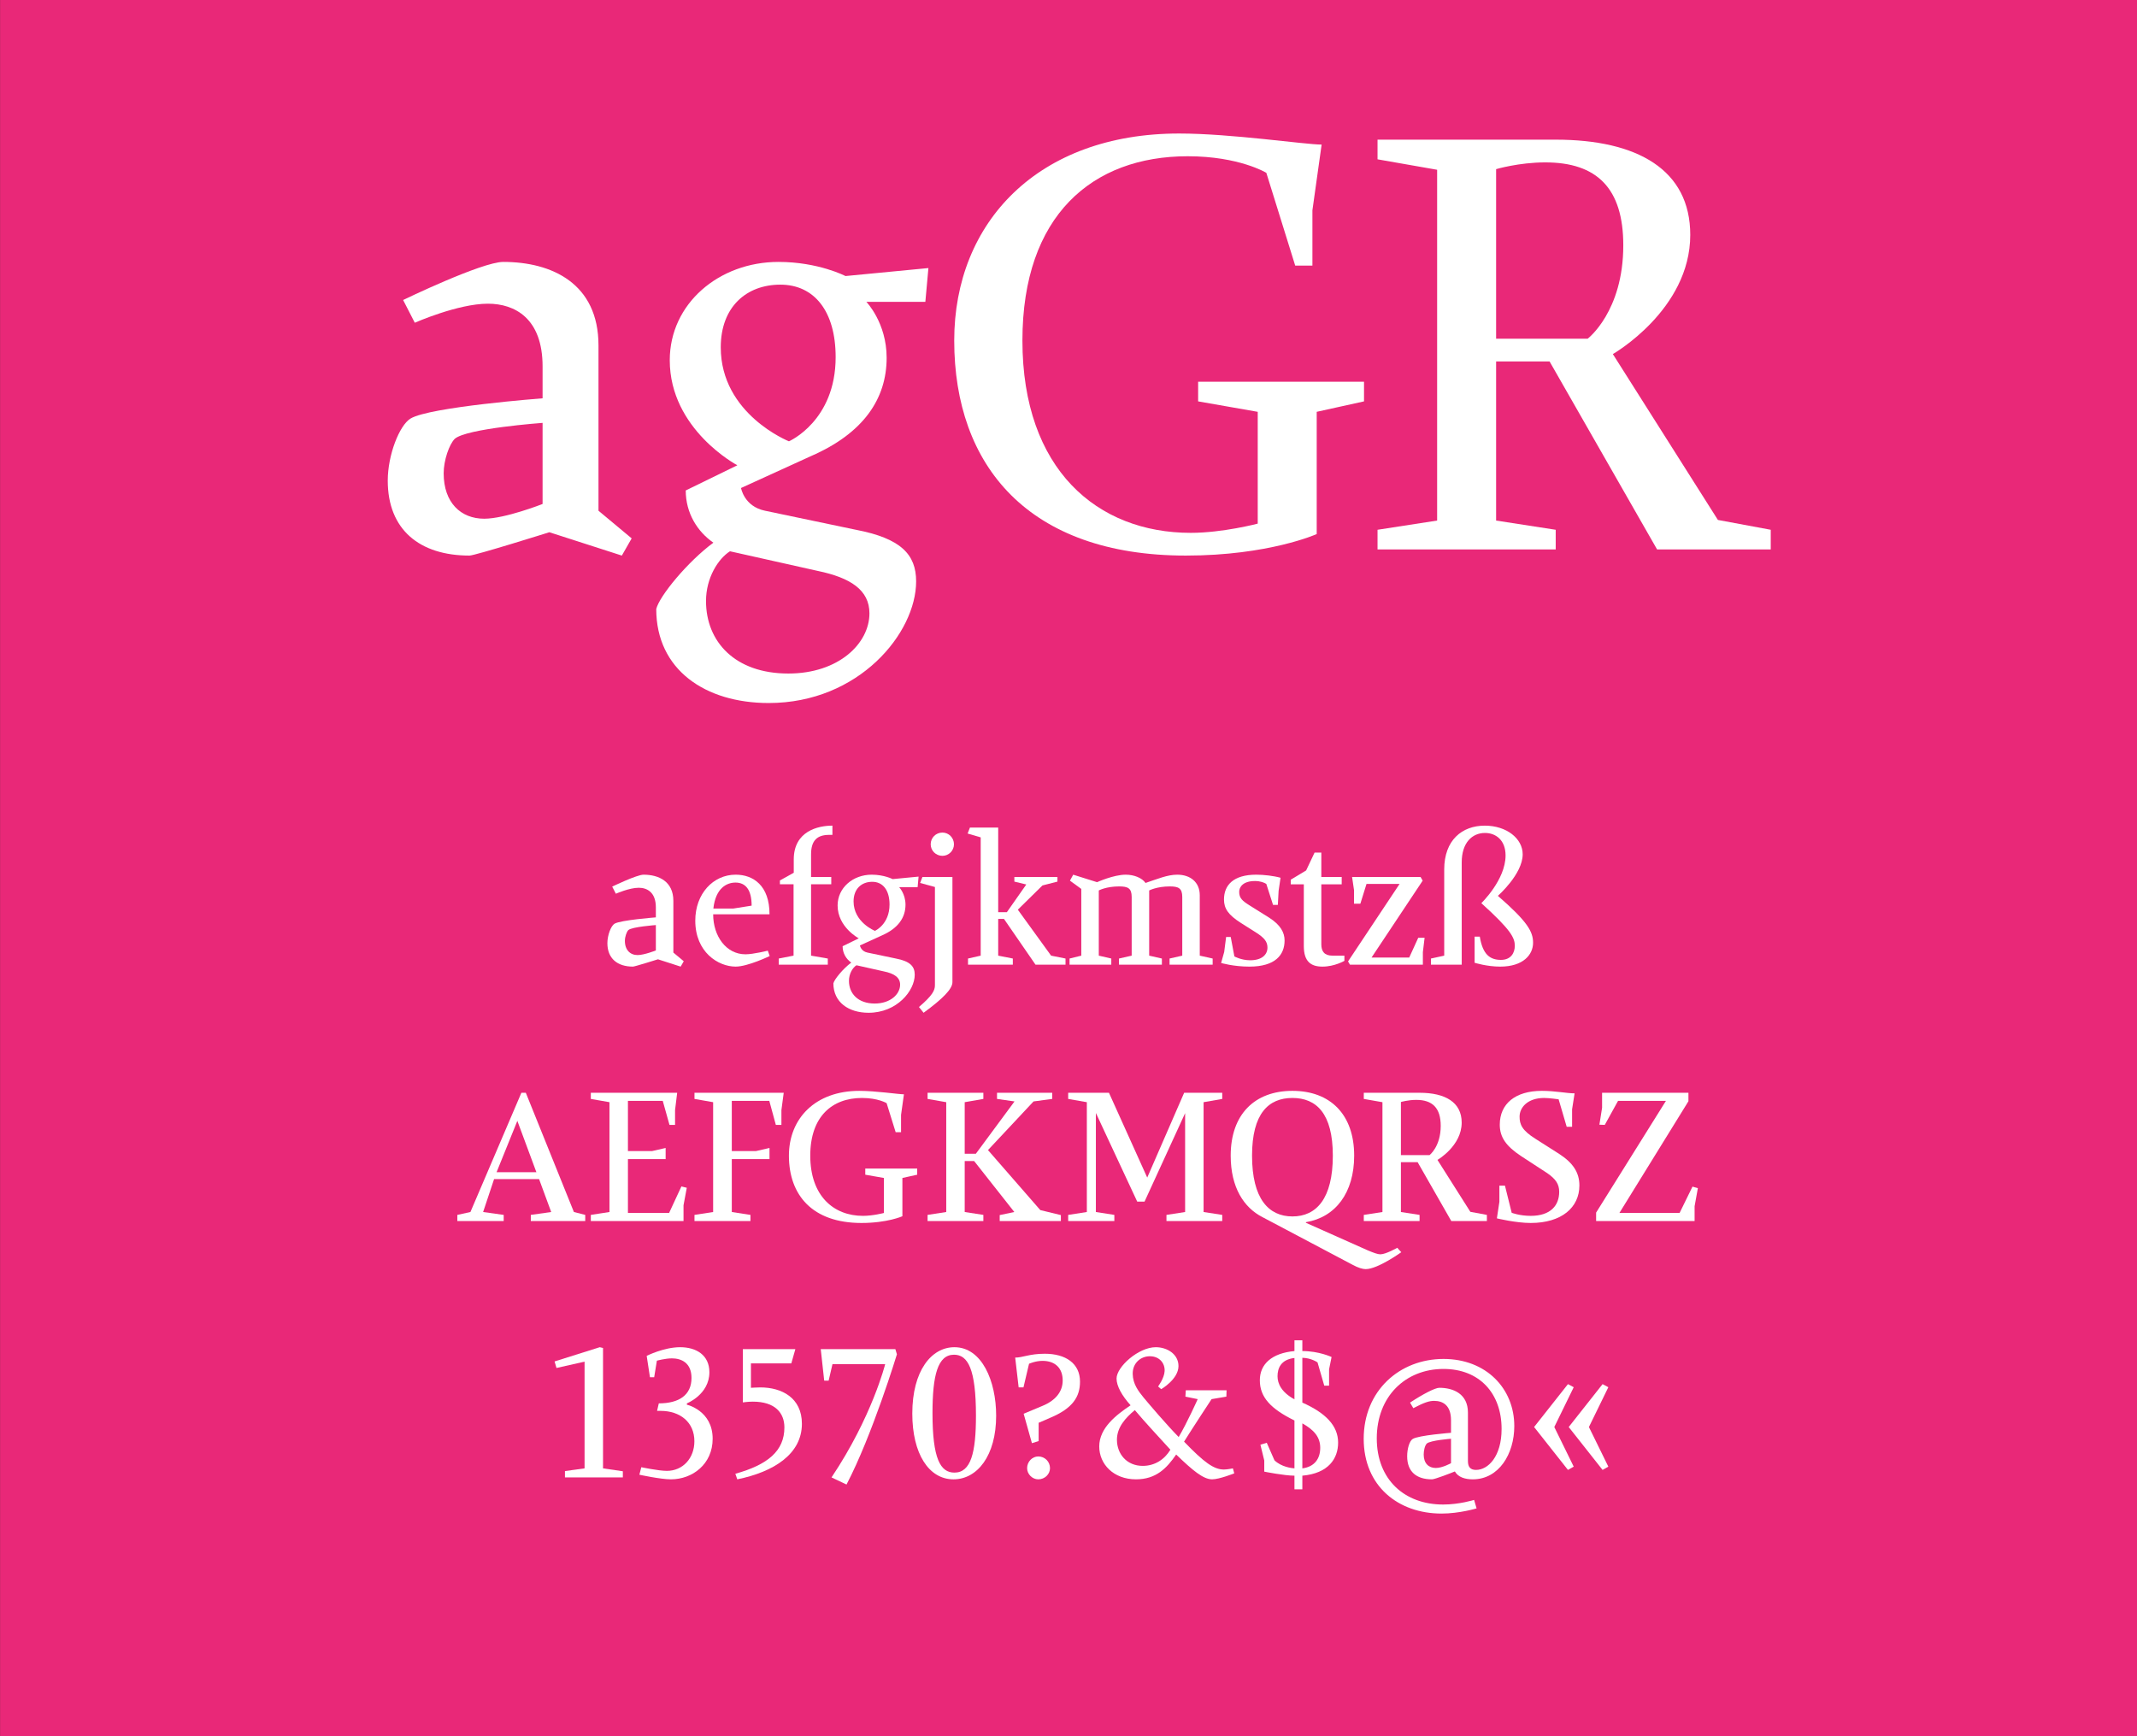 <?xml version="1.0" standalone="no"?><!DOCTYPE svg PUBLIC "-//W3C//DTD SVG 1.1//EN" "http://www.w3.org/Graphics/SVG/1.1/DTD/svg11.dtd"><svg width="100%" height="100%" viewBox="0 0 400 325" version="1.1" xmlns="http://www.w3.org/2000/svg" xmlns:xlink="http://www.w3.org/1999/xlink" xml:space="preserve" style="fill-rule:evenodd;clip-rule:evenodd;stroke-linejoin:round;stroke-miterlimit:1.414;"><rect x="0" y="0" width="400" height="325" fill="#333333" stroke="none"/><g id="Seite 1"><g id="HG"><rect x="0.014" y="0" width="399.986" height="324.974" style="fill:#e92878;fill-rule:nonzero;"/></g><g id="Schriften"><g transform="matrix(1,0,0,1,-42.326,-18.926)"><path d="M145.151,118.554l13.57,4.37l1.84,-3.22l-6.21,-5.175l0,-30.935c0,-11.615 -8.74,-15.64 -17.825,-15.64c-4.025,0 -18.745,7.13 -18.745,7.13l2.185,4.255c0,0 8.05,-3.565 13.685,-3.565c5.06,0 10.235,2.76 10.235,11.73l0,5.98c0,0 -21.16,1.61 -24.725,3.795c-2.07,1.265 -4.255,6.785 -4.255,11.615c0,9.2 5.98,14.03 15.295,14.03c1.035,0 14.95,-4.37 14.95,-4.37ZM143.886,98.084l0,15.18c0,0 -7.015,2.76 -10.925,2.76c-4.37,0 -7.59,-2.99 -7.59,-8.51c0,-2.415 1.035,-5.405 2.07,-6.44c2.185,-1.955 16.445,-2.99 16.445,-2.99Z" style="fill:#fff;fill-rule:nonzero;"/><path d="M202.536,118.094l-17.02,-3.565c-3.91,-0.805 -4.485,-4.255 -4.485,-4.255l13.11,-5.98c9.775,-4.255 14.145,-10.695 14.145,-18.4c0,-6.555 -3.795,-10.465 -3.795,-10.465l11.04,0l0.575,-6.325l-15.525,1.495c0,0 -5.06,-2.645 -12.535,-2.645c-11.155,0 -20.355,7.82 -20.355,18.4c0,12.995 12.65,19.665 12.65,19.665l-9.66,4.715c0,4.255 2.185,7.705 5.175,9.775c-4.83,3.565 -10.12,10.005 -10.695,12.42c0,11.385 9.2,17.595 21.045,17.595c16.905,0 27.6,-13.11 27.6,-22.77c0,-5.06 -2.875,-8.05 -11.27,-9.66ZM190.001,101.534c0,0 -12.765,-5.06 -12.765,-17.595c0,-7.59 4.83,-11.73 11.155,-11.73c6.325,0 10.35,4.945 10.35,13.57c0,11.96 -8.74,15.755 -8.74,15.755ZM178.961,122.119l16.445,3.68c6.095,1.265 9.66,3.565 9.66,7.935c0,5.635 -5.75,11.27 -15.18,11.27c-10.005,0 -15.41,-5.98 -15.41,-13.57c0,-4.37 2.3,-7.935 4.485,-9.315Z" style="fill:#fff;fill-rule:nonzero;"/><path d="M277.746,96.014l0,20.93c0,0 -6.555,1.725 -12.535,1.725c-17.48,0 -31.51,-11.845 -31.51,-35.995c0,-23.46 13.11,-34.5 30.935,-34.5c9.66,0 14.72,3.105 14.72,3.105l5.405,17.365l3.22,0l0,-10.35l1.725,-12.305c-3.105,0 -16.905,-2.07 -26.68,-2.07c-26.335,0 -42.09,16.56 -42.09,38.755c0,23.46 13.915,40.25 43.355,40.25c15.525,0 24.495,-4.025 24.495,-4.025l0,-22.885l8.855,-1.955l0,-3.68l-31.05,0l0,3.68l11.155,1.955Z" style="fill:#fff;fill-rule:nonzero;"/><path d="M352.496,121.774l21.275,0l0,-3.68l-9.89,-1.84l-19.665,-31.05c0,0 14.49,-8.28 14.49,-22.31c0,-12.19 -9.89,-17.825 -25.185,-17.825l-33.35,0l0,3.68l11.155,1.955l0,65.665l-11.155,1.725l0,3.68l33.35,0l0,-3.68l-11.155,-1.725l0,-29.785l10.005,0l20.125,35.19ZM339.501,82.329l-17.135,0l0,-31.74c0,0 4.255,-1.265 9.2,-1.265c9.66,0 14.605,4.83 14.605,15.525c0,12.42 -6.67,17.48 -6.67,17.48Z" style="fill:#fff;fill-rule:nonzero;"/><path d="M165.484,198.497l4.248,1.368l0.576,-1.008l-1.944,-1.62l0,-9.684c0,-3.636 -2.736,-4.896 -5.58,-4.896c-1.26,0 -5.868,2.232 -5.868,2.232l0.684,1.332c0,0 2.52,-1.116 4.284,-1.116c1.584,0 3.204,0.864 3.204,3.672l0,1.872c0,0 -6.624,0.504 -7.74,1.188c-0.648,0.396 -1.332,2.124 -1.332,3.636c0,2.88 1.872,4.392 4.788,4.392c0.324,0 4.68,-1.368 4.68,-1.368ZM165.088,192.089l0,4.752c0,0 -2.196,0.864 -3.42,0.864c-1.368,0 -2.376,-0.936 -2.376,-2.664c0,-0.756 0.324,-1.692 0.648,-2.016c0.684,-0.612 5.148,-0.936 5.148,-0.936Z" style="fill:#fff;fill-rule:nonzero;"/><path d="M186.4,197.885l-0.36,-1.008c0,0 -2.7,0.684 -4.176,0.684c-3.636,0 -6.048,-3.42 -6.048,-7.488l10.548,0c0,-5.4 -3.06,-7.416 -6.336,-7.416c-4.212,0 -7.56,3.564 -7.56,8.604c0,5.904 4.284,8.604 7.56,8.604c2.268,0 6.372,-1.98 6.372,-1.98ZM183.016,188.453l-3.42,0.54l-3.744,0c0.432,-3.888 2.556,-4.86 4.14,-4.86c1.836,0 3.024,1.26 3.024,4.32Z" style="fill:#fff;fill-rule:nonzero;"/><path d="M188.092,199.505l9.18,0l0,-1.152l-3.132,-0.54l0,-13.356l3.78,0l0,-1.368l-3.78,0l0,-4.248c0,-2.592 1.152,-3.636 3.384,-3.636l0.612,0l0,-1.728c-2.664,0 -7.236,1.008 -7.236,6.336l0,2.484l-2.592,1.44l0,0.72l2.556,0l0,13.356l-2.772,0.54l0,1.152Z" style="fill:#fff;fill-rule:nonzero;"/><path d="M210.016,198.353l-5.328,-1.116c-1.224,-0.252 -1.404,-1.332 -1.404,-1.332l4.104,-1.872c3.06,-1.332 4.428,-3.348 4.428,-5.76c0,-2.052 -1.188,-3.276 -1.188,-3.276l3.456,0l0.18,-1.98l-4.86,0.468c0,0 -1.584,-0.828 -3.924,-0.828c-3.492,0 -6.372,2.448 -6.372,5.76c0,4.068 3.96,6.156 3.96,6.156l-3.024,1.476c0,1.332 0.684,2.412 1.62,3.06c-1.512,1.116 -3.168,3.132 -3.348,3.888c0,3.564 2.88,5.508 6.588,5.508c5.292,0 8.64,-4.104 8.64,-7.128c0,-1.584 -0.9,-2.52 -3.528,-3.024ZM206.092,193.169c0,0 -3.996,-1.584 -3.996,-5.508c0,-2.376 1.512,-3.672 3.492,-3.672c1.98,0 3.24,1.548 3.24,4.248c0,3.744 -2.736,4.932 -2.736,4.932ZM202.636,199.613l5.148,1.152c1.908,0.396 3.024,1.116 3.024,2.484c0,1.764 -1.8,3.528 -4.752,3.528c-3.132,0 -4.824,-1.872 -4.824,-4.248c0,-1.368 0.72,-2.484 1.404,-2.916Z" style="fill:#fff;fill-rule:nonzero;"/><path d="M218.728,179.129c1.188,0 2.16,-0.972 2.16,-2.16c0,-1.224 -0.972,-2.196 -2.16,-2.196c-1.224,0 -2.196,0.972 -2.196,2.196c0,1.188 0.972,2.16 2.196,2.16ZM214.336,207.425l0.864,1.08c3.6,-2.628 5.4,-4.464 5.4,-5.724l0,-19.692l-5.616,0l-0.432,1.116l2.772,0.756l0,18.396c0,0.972 -0.468,1.908 -2.988,4.068Z" style="fill:#fff;fill-rule:nonzero;"/><path d="M236.152,199.505l5.616,0l0,-1.152l-2.7,-0.54l-6.228,-8.604l4.608,-4.536l2.808,-0.72l0,-0.864l-8.064,0l0,0.864l2.232,0.54l-3.636,5.184l-1.62,0l0,-15.84l-5.292,0l-0.432,1.116l2.448,0.72l0,22.14l-2.376,0.54l0,1.152l8.388,0l0,-1.152l-2.736,-0.54l0,-6.876l1.08,0l5.904,8.568Z" style="fill:#fff;fill-rule:nonzero;"/><path d="M261.244,199.505l8.064,0l0,-1.152l-2.412,-0.54l0,-11.304c0,-2.448 -1.764,-3.852 -4.212,-3.852c-1.836,0 -3.672,0.792 -5.94,1.548c-0.648,-0.936 -2.124,-1.548 -3.708,-1.548c-2.268,0 -5.364,1.404 -5.364,1.404l-4.464,-1.404l-0.612,1.116l2.124,1.548l0,12.492l-2.196,0.54l0,1.152l7.812,0l0,-1.152l-2.34,-0.54l0,-12.204c0,0 1.368,-0.756 3.816,-0.756c1.62,0 2.34,0.324 2.34,1.98l0,10.98l-2.376,0.54l0,1.152l8.028,0l0,-1.152l-2.376,-0.54l0,-12.204c0,0 1.44,-0.756 3.852,-0.756c1.62,0 2.34,0.324 2.34,1.98l0,10.98l-2.376,0.54l0,1.152Z" style="fill:#fff;fill-rule:nonzero;"/><path d="M274.6,191.693l2.844,1.8c1.512,0.972 2.124,1.692 2.124,2.808c0,1.332 -1.044,2.376 -3.24,2.376c-1.656,0 -2.952,-0.72 -2.952,-0.72l-0.684,-3.636l-0.864,0l-0.36,2.808l-0.576,2.052c0,0 2.268,0.684 5.292,0.684c4.86,0 6.588,-2.196 6.588,-4.896c0,-1.476 -0.756,-2.916 -2.916,-4.284l-3.564,-2.232c-1.44,-0.9 -2.016,-1.404 -2.016,-2.592c0,-0.864 0.684,-2.016 2.952,-2.016c1.008,0 1.728,0.288 2.124,0.54l1.26,3.924l0.9,0l0.144,-2.628l0.36,-2.448c-1.26,-0.36 -3.168,-0.576 -4.536,-0.576c-4.32,0 -6.048,1.98 -6.048,4.644c0,1.692 0.792,2.88 3.168,4.392Z" style="fill:#fff;fill-rule:nonzero;"/><path d="M293.968,198.785l0,-0.972l-2.232,0c-1.512,0 -2.088,-0.792 -2.088,-2.124l0,-11.232l3.816,0l0,-1.368l-3.816,0l0,-4.572l-1.26,0l-1.584,3.348l-2.88,1.728l0,0.864l2.448,0l0,11.556c0,2.952 1.368,3.852 3.492,3.852c2.268,0 4.104,-1.08 4.104,-1.08Z" style="fill:#fff;fill-rule:nonzero;"/><path d="M295.012,199.505l13.644,0l0,-2.34l0.324,-2.7l-1.188,0l-1.692,3.708l-7.056,0l9.576,-14.4l-0.396,-0.684l-12.816,0l0.36,2.448l0,2.556l1.188,0l1.152,-3.708l6.192,0l-9.648,14.508l0.36,0.612Z" style="fill:#fff;fill-rule:nonzero;"/><path d="M318.34,194.249l0,4.896c0,0 2.304,0.72 4.788,0.72c4.356,0 6.156,-2.268 6.156,-4.464c0,-2.088 -1.044,-3.96 -6.588,-8.784c0,0 4.644,-4.068 4.644,-7.776c0,-2.952 -3.024,-5.364 -7.092,-5.364c-4.248,0 -7.596,2.7 -7.596,8.208l0,16.128l-2.484,0.54l0,1.152l5.76,0l0,-19.152c0,-3.672 1.944,-5.508 4.356,-5.508c2.016,0 3.852,1.332 3.852,4.212c0,4.572 -4.536,8.928 -4.536,8.928c5.616,5.076 6.264,6.516 6.264,7.992c0,1.26 -0.684,2.628 -2.592,2.628c-2.088,0 -3.42,-1.044 -3.96,-4.356l-0.972,0Z" style="fill:#fff;fill-rule:nonzero;"/><path d="M141.682,247.493l10.188,0l0,-1.152l-2.124,-0.54l-9,-22.32l-0.828,0l-9.54,22.32l-2.448,0.54l0,1.152l8.676,0l0,-1.152l-3.852,-0.54l2.052,-6.156l8.424,0l2.268,6.156l-3.816,0.54l0,1.152ZM139.162,228.737l3.564,9.612l-7.452,0l3.888,-9.612Z" style="fill:#fff;fill-rule:nonzero;"/><path d="M152.914,247.493l17.352,0l0,-2.952l0.612,-3.276l-1.008,-0.252l-2.304,4.968l-7.704,0l0,-10.08l7.056,0l0,-2.088l-2.52,0.576l-4.536,0l0,-9.396l6.516,0l1.26,4.5l1.044,0l0,-2.772l0.396,-3.24l-16.164,0l0,1.152l3.492,0.612l0,20.556l-3.492,0.54l0,1.152Z" style="fill:#fff;fill-rule:nonzero;"/><path d="M172.318,247.493l10.476,0l0,-1.152l-3.492,-0.54l0,-9.9l7.056,0l0,-2.088l-2.52,0.576l-4.536,0l0,-9.396l7.02,0l1.224,4.5l1.044,0l0,-2.772l0.432,-3.24l-16.704,0l0,1.152l3.492,0.612l0,20.556l-3.492,0.54l0,1.152Z" style="fill:#fff;fill-rule:nonzero;"/><path d="M207.778,239.429l0,6.552c0,0 -2.052,0.54 -3.924,0.54c-5.472,0 -9.864,-3.708 -9.864,-11.268c0,-7.344 4.104,-10.8 9.684,-10.8c3.024,0 4.608,0.972 4.608,0.972l1.692,5.436l1.008,0l0,-3.24l0.54,-3.852c-0.972,0 -5.292,-0.648 -8.352,-0.648c-8.244,0 -13.176,5.184 -13.176,12.132c0,7.344 4.356,12.6 13.572,12.6c4.86,0 7.668,-1.26 7.668,-1.26l0,-7.164l2.772,-0.612l0,-1.152l-9.72,0l0,1.152l3.492,0.612Z" style="fill:#fff;fill-rule:nonzero;"/><path d="M229.45,247.493l11.448,0l0,-1.116l-3.852,-0.936l-9.792,-11.232l8.532,-9.108l3.492,-0.468l0,-1.152l-10.332,0l0,1.152l3.276,0.468l-7.236,9.792l-2.088,0l0,-9.648l3.492,-0.612l0,-1.152l-10.44,0l0,1.152l3.492,0.612l0,20.556l-3.492,0.54l0,1.152l10.44,0l0,-1.152l-3.492,-0.54l0,-9.54l1.764,0l7.524,9.54l-2.736,0.576l0,1.116Z" style="fill:#fff;fill-rule:nonzero;"/><path d="M260.662,247.493l10.44,0l0,-1.152l-3.492,-0.54l0,-20.556l3.492,-0.612l0,-1.152l-7.128,0l-6.912,15.876l-7.164,-15.876l-7.632,0l0,1.152l3.492,0.612l0,20.556l-3.492,0.54l0,1.152l8.64,0l0,-1.152l-3.456,-0.54l0,-18.54l7.74,16.596l1.368,0l7.596,-16.56l0,18.504l-3.492,0.54l0,1.152Z" style="fill:#fff;fill-rule:nonzero;"/><path d="M304.618,253.325l-0.756,-0.828c0,0 -2.124,1.224 -3.168,1.224c-0.504,0 -1.26,-0.288 -2.304,-0.72l-11.628,-5.184l0,-0.108c5.58,-0.936 9.036,-5.544 9.036,-12.456c0,-7.74 -4.5,-12.132 -11.556,-12.132c-7.056,0 -11.556,4.392 -11.556,12.132c0,5.976 2.484,9.72 5.904,11.484l16.884,8.928c1.116,0.612 1.944,0.828 2.484,0.828c2.268,0 6.66,-3.168 6.66,-3.168ZM284.242,246.629c-4.464,0 -7.56,-3.312 -7.56,-11.376c0,-7.92 3.096,-10.8 7.56,-10.8c4.464,0 7.56,2.88 7.56,10.8c0,8.064 -3.096,11.376 -7.56,11.376Z" style="fill:#fff;fill-rule:nonzero;"/><path d="M313.978,247.493l6.66,0l0,-1.152l-3.096,-0.576l-6.156,-9.72c0,0 4.536,-2.592 4.536,-6.984c0,-3.816 -3.096,-5.58 -7.884,-5.58l-10.44,0l0,1.152l3.492,0.612l0,20.556l-3.492,0.54l0,1.152l10.44,0l0,-1.152l-3.492,-0.54l0,-9.324l3.132,0l6.3,11.016ZM309.91,235.145l-5.364,0l0,-9.936c0,0 1.332,-0.396 2.88,-0.396c3.024,0 4.572,1.512 4.572,4.86c0,3.888 -2.088,5.472 -2.088,5.472Z" style="fill:#fff;fill-rule:nonzero;"/><path d="M326.974,235.289l4.968,3.24c1.548,1.08 2.232,2.016 2.232,3.492c0,2.556 -1.62,4.5 -5.328,4.5c-2.088,0 -3.564,-0.576 -3.564,-0.576l-1.26,-5.076l-1.044,0l0,3.024l-0.468,3.096c0,0 3.528,0.864 6.336,0.864c5.796,0 9.108,-2.916 9.108,-7.02c0,-2.448 -1.224,-4.248 -3.78,-5.904l-4.464,-2.844c-2.52,-1.584 -2.952,-2.7 -2.952,-4.14c0,-1.692 1.476,-3.492 4.608,-3.492c0.972,0 2.7,0.252 2.7,0.252l1.512,5.148l1.008,0l0,-3.276l0.468,-2.988c-1.476,0 -3.636,-0.468 -6.12,-0.468c-4.968,0 -7.884,2.412 -7.884,6.336c0,2.376 1.224,4.032 3.924,5.832Z" style="fill:#fff;fill-rule:nonzero;"/><path d="M341.086,247.493l18.432,0l0,-2.772l0.612,-3.384l-1.008,-0.288l-2.412,4.932l-11.268,0l12.924,-20.916l0,-1.584l-16.164,0l0,2.808l-0.504,3.168l1.008,0.036l2.484,-4.5l8.964,0l-13.068,20.916l0,1.584Z" style="fill:#fff;fill-rule:nonzero;"/><path d="M148.072,295.481l10.836,0l0,-1.152l-3.708,-0.54l0,-22.536l-0.612,-0.144l-8.46,2.664l0.36,1.224l5.256,-1.188l0,19.98l-3.672,0.504l0,1.188Z" style="fill:#fff;fill-rule:nonzero;"/><path d="M162.364,293.573l-0.36,1.404c0,0 3.96,0.864 5.904,0.864c4.032,0 7.812,-2.844 7.812,-7.596c0,-5.292 -4.824,-6.372 -4.824,-6.372l0,-0.252c0,0 4.212,-1.656 4.212,-5.832c0,-3.168 -2.412,-4.68 -5.472,-4.68c-3.06,0 -6.264,1.62 -6.264,1.62l0.612,3.996l0.792,0l0.504,-3.096c0,0 1.584,-0.432 2.808,-0.432c1.728,0 3.672,0.792 3.672,3.672c0,3.204 -2.34,4.752 -6.12,4.752l-0.324,1.404l0.648,0c3.672,0 6.336,2.124 6.336,5.688c0,3.168 -2.16,5.544 -5.148,5.544c-1.548,0 -4.788,-0.684 -4.788,-0.684Z" style="fill:#fff;fill-rule:nonzero;"/><path d="M179.968,294.797l0.36,1.044c6.876,-1.404 12.096,-4.752 12.096,-10.404c0,-4.896 -3.816,-6.804 -7.776,-6.804c-0.612,0 -1.764,0.072 -1.764,0.072l0,-4.572l7.56,0l0.756,-2.664l-9.828,0l0,9.972c0,0 0.936,-0.144 1.872,-0.144c4.176,0 5.904,2.124 5.904,4.824c0,4.428 -3.132,6.984 -9.18,8.676Z" style="fill:#fff;fill-rule:nonzero;"/><path d="M197.968,295.481l2.808,1.332c4.824,-9.216 9.432,-24.372 9.432,-24.372l-0.288,-0.972l-13.968,0l0.648,5.904l0.828,0l0.72,-3.096l9.864,0c0,0 -2.448,9.864 -10.044,21.204Z" style="fill:#fff;fill-rule:nonzero;"/><path d="M220.792,295.841c4.464,0 7.992,-4.428 7.992,-11.916c0,-6.48 -2.664,-12.816 -7.812,-12.816c-4.32,0 -7.884,4.428 -7.884,12.42c0,7.524 3.096,12.312 7.704,12.312ZM220.972,294.581c-2.628,0 -4.104,-2.592 -4.104,-11.124c0,-7.092 0.972,-10.944 4.032,-10.944c2.592,0 4.104,2.664 4.104,11.412c0,6.912 -0.936,10.656 -4.032,10.656Z" style="fill:#fff;fill-rule:nonzero;"/><path d="M235.48,289.073l1.26,-0.396l0,-3.42l2.16,-0.936c4.212,-1.764 5.58,-3.924 5.58,-6.768c0,-3.42 -2.7,-5.22 -6.588,-5.22c-2.88,0 -4.104,0.72 -5.544,0.72l0.648,5.58l0.9,0l1.044,-4.428c0,0 1.188,-0.54 2.52,-0.54c2.484,0 3.78,1.476 3.78,3.672c0,2.088 -1.332,3.744 -3.78,4.752l-3.528,1.476l1.548,5.508ZM238.864,293.753c0,-1.224 -0.972,-2.196 -2.196,-2.196c-1.116,0 -2.088,0.972 -2.088,2.196c0,1.116 0.972,2.088 2.088,2.088c1.224,0 2.196,-0.972 2.196,-2.088Z" style="fill:#fff;fill-rule:nonzero;"/><path d="M273.1,293.789c0,0 -1.044,0.216 -1.692,0.216c-1.872,0 -3.708,-1.332 -7.452,-5.22c1.548,-2.484 5.148,-7.956 5.148,-7.956l2.772,-0.468l0.036,-1.188l-7.632,0l-0.072,1.188l2.304,0.468c0,0 -2.016,4.5 -3.564,7.092c-2.268,-2.304 -5.544,-6.156 -6.588,-7.416c-0.936,-1.152 -1.98,-2.484 -2.016,-4.392c-0.036,-2.052 1.512,-3.312 3.204,-3.312c1.764,0 2.844,1.26 2.772,2.772c-0.072,1.368 -1.224,2.88 -1.224,2.88l0.576,0.504c0.036,0 3.24,-1.872 3.24,-4.32c0,-2.232 -2.124,-3.528 -4.248,-3.528c-3.24,0 -7.344,3.672 -7.344,5.868c0,1.404 1.008,3.204 2.628,5.004c-2.628,1.764 -5.868,4.212 -5.868,7.704c0,3.312 2.664,6.156 6.876,6.156c3.78,0 5.76,-2.088 7.524,-4.644c3.096,2.988 5.076,4.644 6.732,4.644c1.332,0 4.14,-1.116 4.14,-1.116l-0.252,-0.936ZM256.216,293.321c-2.988,0 -4.824,-2.232 -4.824,-4.896c0,-2.34 1.62,-4.104 3.348,-5.544c1.908,2.268 4.464,5.004 6.66,7.416c-1.116,1.836 -2.916,3.024 -5.184,3.024Z" style="fill:#fff;fill-rule:nonzero;"/><path d="M284.62,297.713l1.476,0l0,-2.556c4.896,-0.432 6.696,-3.204 6.696,-6.192c0,-3.132 -2.304,-5.544 -6.696,-7.488l0,-8.388c1.692,0.036 2.844,0.864 2.844,0.864l1.26,4.356l0.9,0l0,-3.06l0.468,-2.304c0,0 -2.34,-1.116 -5.472,-1.116l0,-2.016l-1.476,0l0,2.016c-4.248,0.396 -6.48,2.448 -6.48,5.472c0,3.204 2.088,5.364 6.48,7.524l0,8.964c-0.504,-0.036 -2.448,-0.252 -3.744,-1.512l-1.44,-3.276l-1.188,0.36l0.72,2.952l0,2.088c0,0 3.744,0.756 5.652,0.756l0,2.556ZM284.62,273.125l0,7.74c-2.448,-1.332 -3.168,-2.952 -3.168,-4.32c0,-1.476 0.612,-3.132 3.168,-3.42ZM286.096,293.789l0,-8.424c2.124,1.188 3.348,2.52 3.348,4.572c0,2.052 -1.08,3.564 -3.348,3.852Z" style="fill:#fff;fill-rule:nonzero;"/><path d="M318.712,301.277l-0.468,-1.584c0,0 -2.736,0.864 -5.796,0.864c-7.2,0 -12.42,-4.644 -12.42,-12.384c0,-7.848 5.364,-12.996 12.492,-12.996c6.732,0 10.872,4.572 10.872,11.232c0,5.148 -2.52,7.668 -4.788,7.668c-1.008,0 -1.512,-0.504 -1.512,-1.656l0,-9.072c0,-3.492 -2.7,-4.644 -5.364,-4.644c-0.792,0 -3.132,1.224 -5.472,2.772l0.612,1.044c2.052,-1.08 2.988,-1.368 3.888,-1.368c1.656,0 3.168,0.828 3.168,3.636l0,2.34c0,0 -6.084,0.468 -7.164,1.152c-0.612,0.36 -1.044,1.836 -1.044,3.24c0,2.88 1.728,4.32 4.644,4.32c0.54,0 3.6,-1.188 4.284,-1.476c0.612,1.08 1.908,1.476 3.348,1.476c4.896,0 7.776,-4.752 7.776,-9.972c0,-7.02 -5.256,-12.564 -13.248,-12.564c-8.208,0 -14.94,5.94 -14.94,14.94c0,8.856 6.444,14.004 14.58,14.004c3.348,0 6.552,-0.972 6.552,-0.972ZM313.924,288.245l0,4.572c0,0 -1.62,0.9 -2.844,0.9c-1.368,0 -2.268,-0.9 -2.268,-2.52c0,-0.756 0.216,-1.692 0.576,-2.052c0.684,-0.612 4.536,-0.9 4.536,-0.9Z" style="fill:#fff;fill-rule:nonzero;"/><path d="M335.812,294.077l1.08,-0.612l-3.636,-7.416l3.636,-7.452l-1.08,-0.576l-6.336,8.028l6.336,8.028ZM342.292,294.077l1.08,-0.612l-3.636,-7.416l3.636,-7.452l-1.08,-0.576l-6.336,8.028l6.336,8.028Z" style="fill:#fff;fill-rule:nonzero;"/></g></g></g></svg>